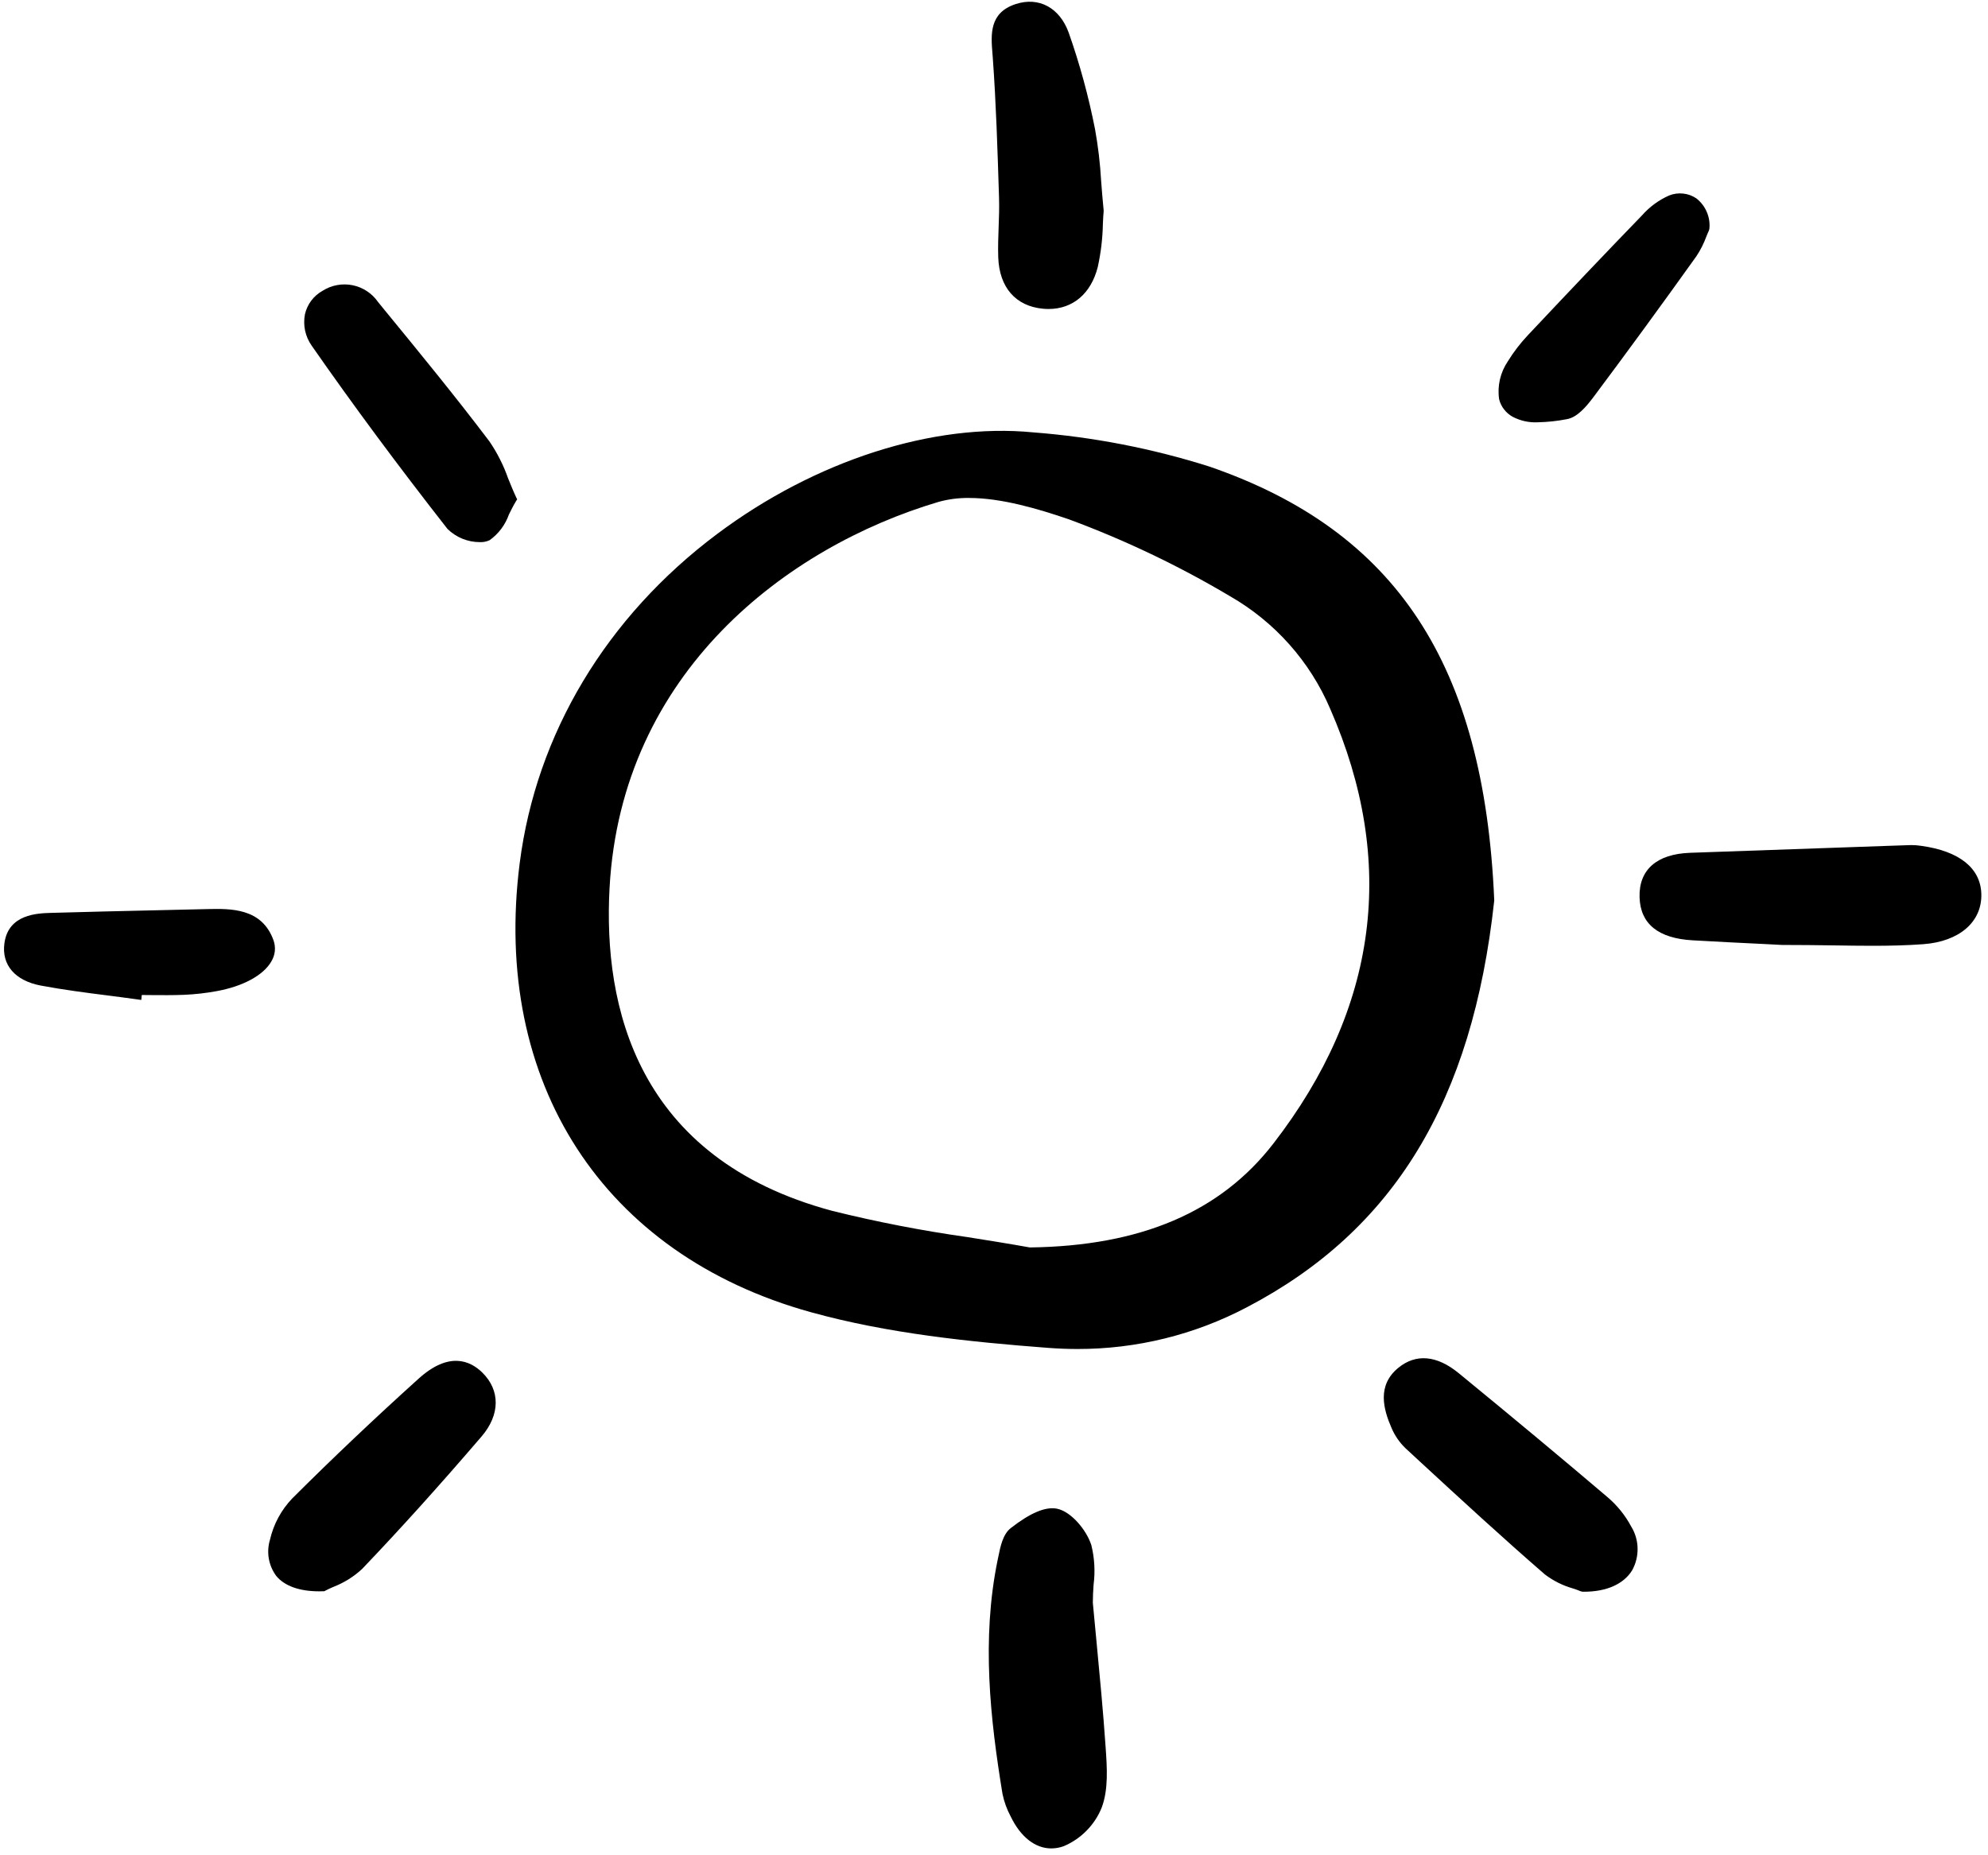 <svg width="45" height="42" viewBox="0 0 45 42" fill="none" xmlns="http://www.w3.org/2000/svg">
<g clip-path="url(#clip0_67_58)">
<path d="M18.355 29.706C20.093 30.188 21.96 30.379 23.719 30.513C23.944 30.53 24.168 30.539 24.39 30.539C25.726 30.541 27.042 30.217 28.222 29.595C31.55 27.856 33.331 24.931 33.823 20.388V20.381V20.373C33.595 15.046 31.607 12.021 27.378 10.563C26.082 10.152 24.741 9.892 23.385 9.788C21.127 9.567 18.454 10.426 16.236 12.086C13.727 13.964 12.139 16.611 11.764 19.539C11.13 24.509 13.655 28.404 18.355 29.706ZM13.798 20.098C14.067 15.212 17.816 12.383 21.234 11.365C21.461 11.301 21.697 11.27 21.933 11.273C22.671 11.273 23.505 11.52 24.199 11.758C25.463 12.226 26.681 12.807 27.839 13.495C28.856 14.078 29.654 14.975 30.111 16.049C31.626 19.513 31.192 22.824 28.824 25.888C27.626 27.438 25.823 28.208 23.311 28.24C22.843 28.156 22.366 28.08 21.906 28.007C20.872 27.861 19.847 27.662 18.835 27.411C14.405 26.221 13.651 22.778 13.798 20.098Z" fill="black"/>
<path d="M24.703 34.978C24.595 34.64 24.248 34.218 23.924 34.154C23.666 34.104 23.324 34.247 22.88 34.593C22.701 34.732 22.644 35.01 22.595 35.256L22.583 35.312C22.212 37.114 22.416 38.923 22.692 40.609C22.729 40.789 22.792 40.962 22.879 41.124C23.105 41.591 23.436 41.845 23.798 41.845C23.893 41.844 23.988 41.828 24.077 41.795C24.272 41.713 24.448 41.593 24.596 41.442C24.744 41.292 24.861 41.114 24.939 40.918C25.093 40.506 25.058 40.01 25.028 39.573L25.026 39.545C24.972 38.755 24.896 37.961 24.823 37.193C24.794 36.888 24.765 36.584 24.737 36.283C24.737 36.146 24.745 36.01 24.754 35.877C24.793 35.577 24.776 35.272 24.703 34.978Z" fill="black"/>
<path d="M37.113 20.317C37.133 20.916 37.536 21.242 38.311 21.287C38.902 21.321 39.493 21.35 39.934 21.371L40.338 21.392H40.343C40.765 21.392 41.15 21.397 41.507 21.402C41.818 21.407 42.111 21.411 42.392 21.411C42.788 21.411 43.162 21.402 43.533 21.375C44.35 21.316 44.867 20.87 44.849 20.237C44.833 19.652 44.349 19.265 43.484 19.148C43.409 19.136 43.334 19.131 43.258 19.131L42.698 19.15C41.218 19.201 39.737 19.253 38.256 19.306C37.498 19.333 37.093 19.693 37.113 20.317Z" fill="black"/>
<path d="M36.377 33.884C35.372 33.029 34.273 32.114 33.02 31.087C32.524 30.68 32.051 30.639 31.652 30.965C31.166 31.363 31.313 31.9 31.497 32.323C31.57 32.496 31.677 32.653 31.813 32.784L32.149 33.095C33.064 33.939 34.01 34.811 34.968 35.641C35.159 35.787 35.377 35.896 35.609 35.961C35.677 35.984 35.737 36.004 35.783 36.025L35.825 36.034H35.853C36.363 36.034 36.75 35.863 36.944 35.551C37.029 35.398 37.072 35.225 37.068 35.05C37.065 34.875 37.014 34.704 36.922 34.555C36.785 34.299 36.6 34.072 36.377 33.884Z" fill="black"/>
<path d="M22.473 1.315C22.547 2.335 22.579 3.375 22.611 4.382L22.614 4.483C22.621 4.7 22.613 4.923 22.605 5.139C22.597 5.363 22.588 5.594 22.596 5.824C22.62 6.507 22.99 6.931 23.609 6.989C23.652 6.993 23.694 6.995 23.735 6.995C24.285 6.995 24.697 6.647 24.849 6.044C24.92 5.721 24.959 5.392 24.965 5.061C24.97 4.957 24.974 4.863 24.982 4.783V4.773V4.763C24.958 4.523 24.941 4.302 24.925 4.096C24.903 3.703 24.857 3.312 24.787 2.925C24.641 2.182 24.442 1.451 24.19 0.737C23.985 0.173 23.514 -0.08 22.988 0.093C22.391 0.29 22.43 0.78 22.465 1.212L22.473 1.315Z" fill="black"/>
<path d="M6.254 35.678C6.444 35.906 6.78 36.025 7.229 36.025C7.257 36.025 7.286 36.025 7.315 36.023H7.341L7.363 36.011C7.409 35.985 7.47 35.958 7.538 35.928C7.782 35.834 8.006 35.696 8.197 35.518C9.061 34.614 9.945 33.633 10.9 32.52C11.322 32.029 11.328 31.474 10.916 31.071C10.635 30.796 10.156 30.596 9.475 31.211C8.484 32.105 7.523 33.016 6.619 33.918C6.367 34.18 6.192 34.504 6.111 34.857C6.069 34.996 6.06 35.142 6.085 35.285C6.11 35.427 6.168 35.562 6.254 35.678Z" fill="black"/>
<path d="M10.129 11.974C10.325 12.166 10.589 12.274 10.864 12.273C10.94 12.276 11.015 12.261 11.083 12.229C11.285 12.085 11.437 11.882 11.519 11.649C11.568 11.549 11.619 11.447 11.677 11.351L11.706 11.304L11.682 11.254C11.615 11.111 11.558 10.967 11.501 10.828C11.397 10.532 11.255 10.251 11.078 9.992C10.317 8.985 9.504 7.993 8.717 7.033L8.556 6.835C8.421 6.64 8.215 6.505 7.982 6.457C7.749 6.41 7.506 6.454 7.305 6.581C7.204 6.637 7.116 6.713 7.047 6.804C6.978 6.896 6.929 7.001 6.903 7.112C6.879 7.236 6.88 7.363 6.906 7.486C6.933 7.609 6.984 7.725 7.057 7.828C7.986 9.162 8.991 10.519 10.129 11.974Z" fill="black"/>
<path d="M34.238 9.434C34.413 9.526 34.61 9.57 34.808 9.56C35.029 9.555 35.25 9.532 35.468 9.489C35.7 9.449 35.904 9.211 36.074 8.983C36.824 7.981 37.606 6.91 38.399 5.801C38.493 5.66 38.569 5.508 38.627 5.349C38.648 5.298 38.666 5.252 38.685 5.214L38.694 5.173C38.706 5.045 38.685 4.915 38.634 4.797C38.583 4.678 38.503 4.574 38.401 4.493C38.312 4.432 38.208 4.393 38.099 4.382C37.991 4.37 37.881 4.385 37.78 4.426C37.546 4.53 37.338 4.683 37.169 4.875C36.405 5.664 35.585 6.525 34.587 7.586C34.416 7.767 34.264 7.965 34.133 8.177C33.961 8.43 33.889 8.737 33.934 9.039C33.955 9.122 33.992 9.199 34.045 9.267C34.097 9.335 34.163 9.392 34.238 9.434Z" fill="black"/>
<path d="M0.926 22.312C1.432 22.407 1.95 22.474 2.45 22.537C2.664 22.565 2.878 22.592 3.09 22.622L3.198 22.637L3.209 22.525L3.426 22.527C3.667 22.529 3.916 22.531 4.162 22.521C4.41 22.511 4.658 22.483 4.902 22.438C5.496 22.331 5.959 22.081 6.14 21.769C6.184 21.697 6.212 21.616 6.221 21.532C6.229 21.448 6.219 21.363 6.19 21.284C5.926 20.551 5.213 20.569 4.697 20.58L3.531 20.607C2.74 20.625 1.95 20.643 1.159 20.666C0.844 20.675 0.188 20.695 0.1 21.354C0.032 21.844 0.342 22.203 0.926 22.312Z" fill="black"/>
</g>
<defs>
<clipPath id="clip0_67_58">
<rect width="45" height="41.875" fill="white"/>
</clipPath>
</defs>
</svg>
